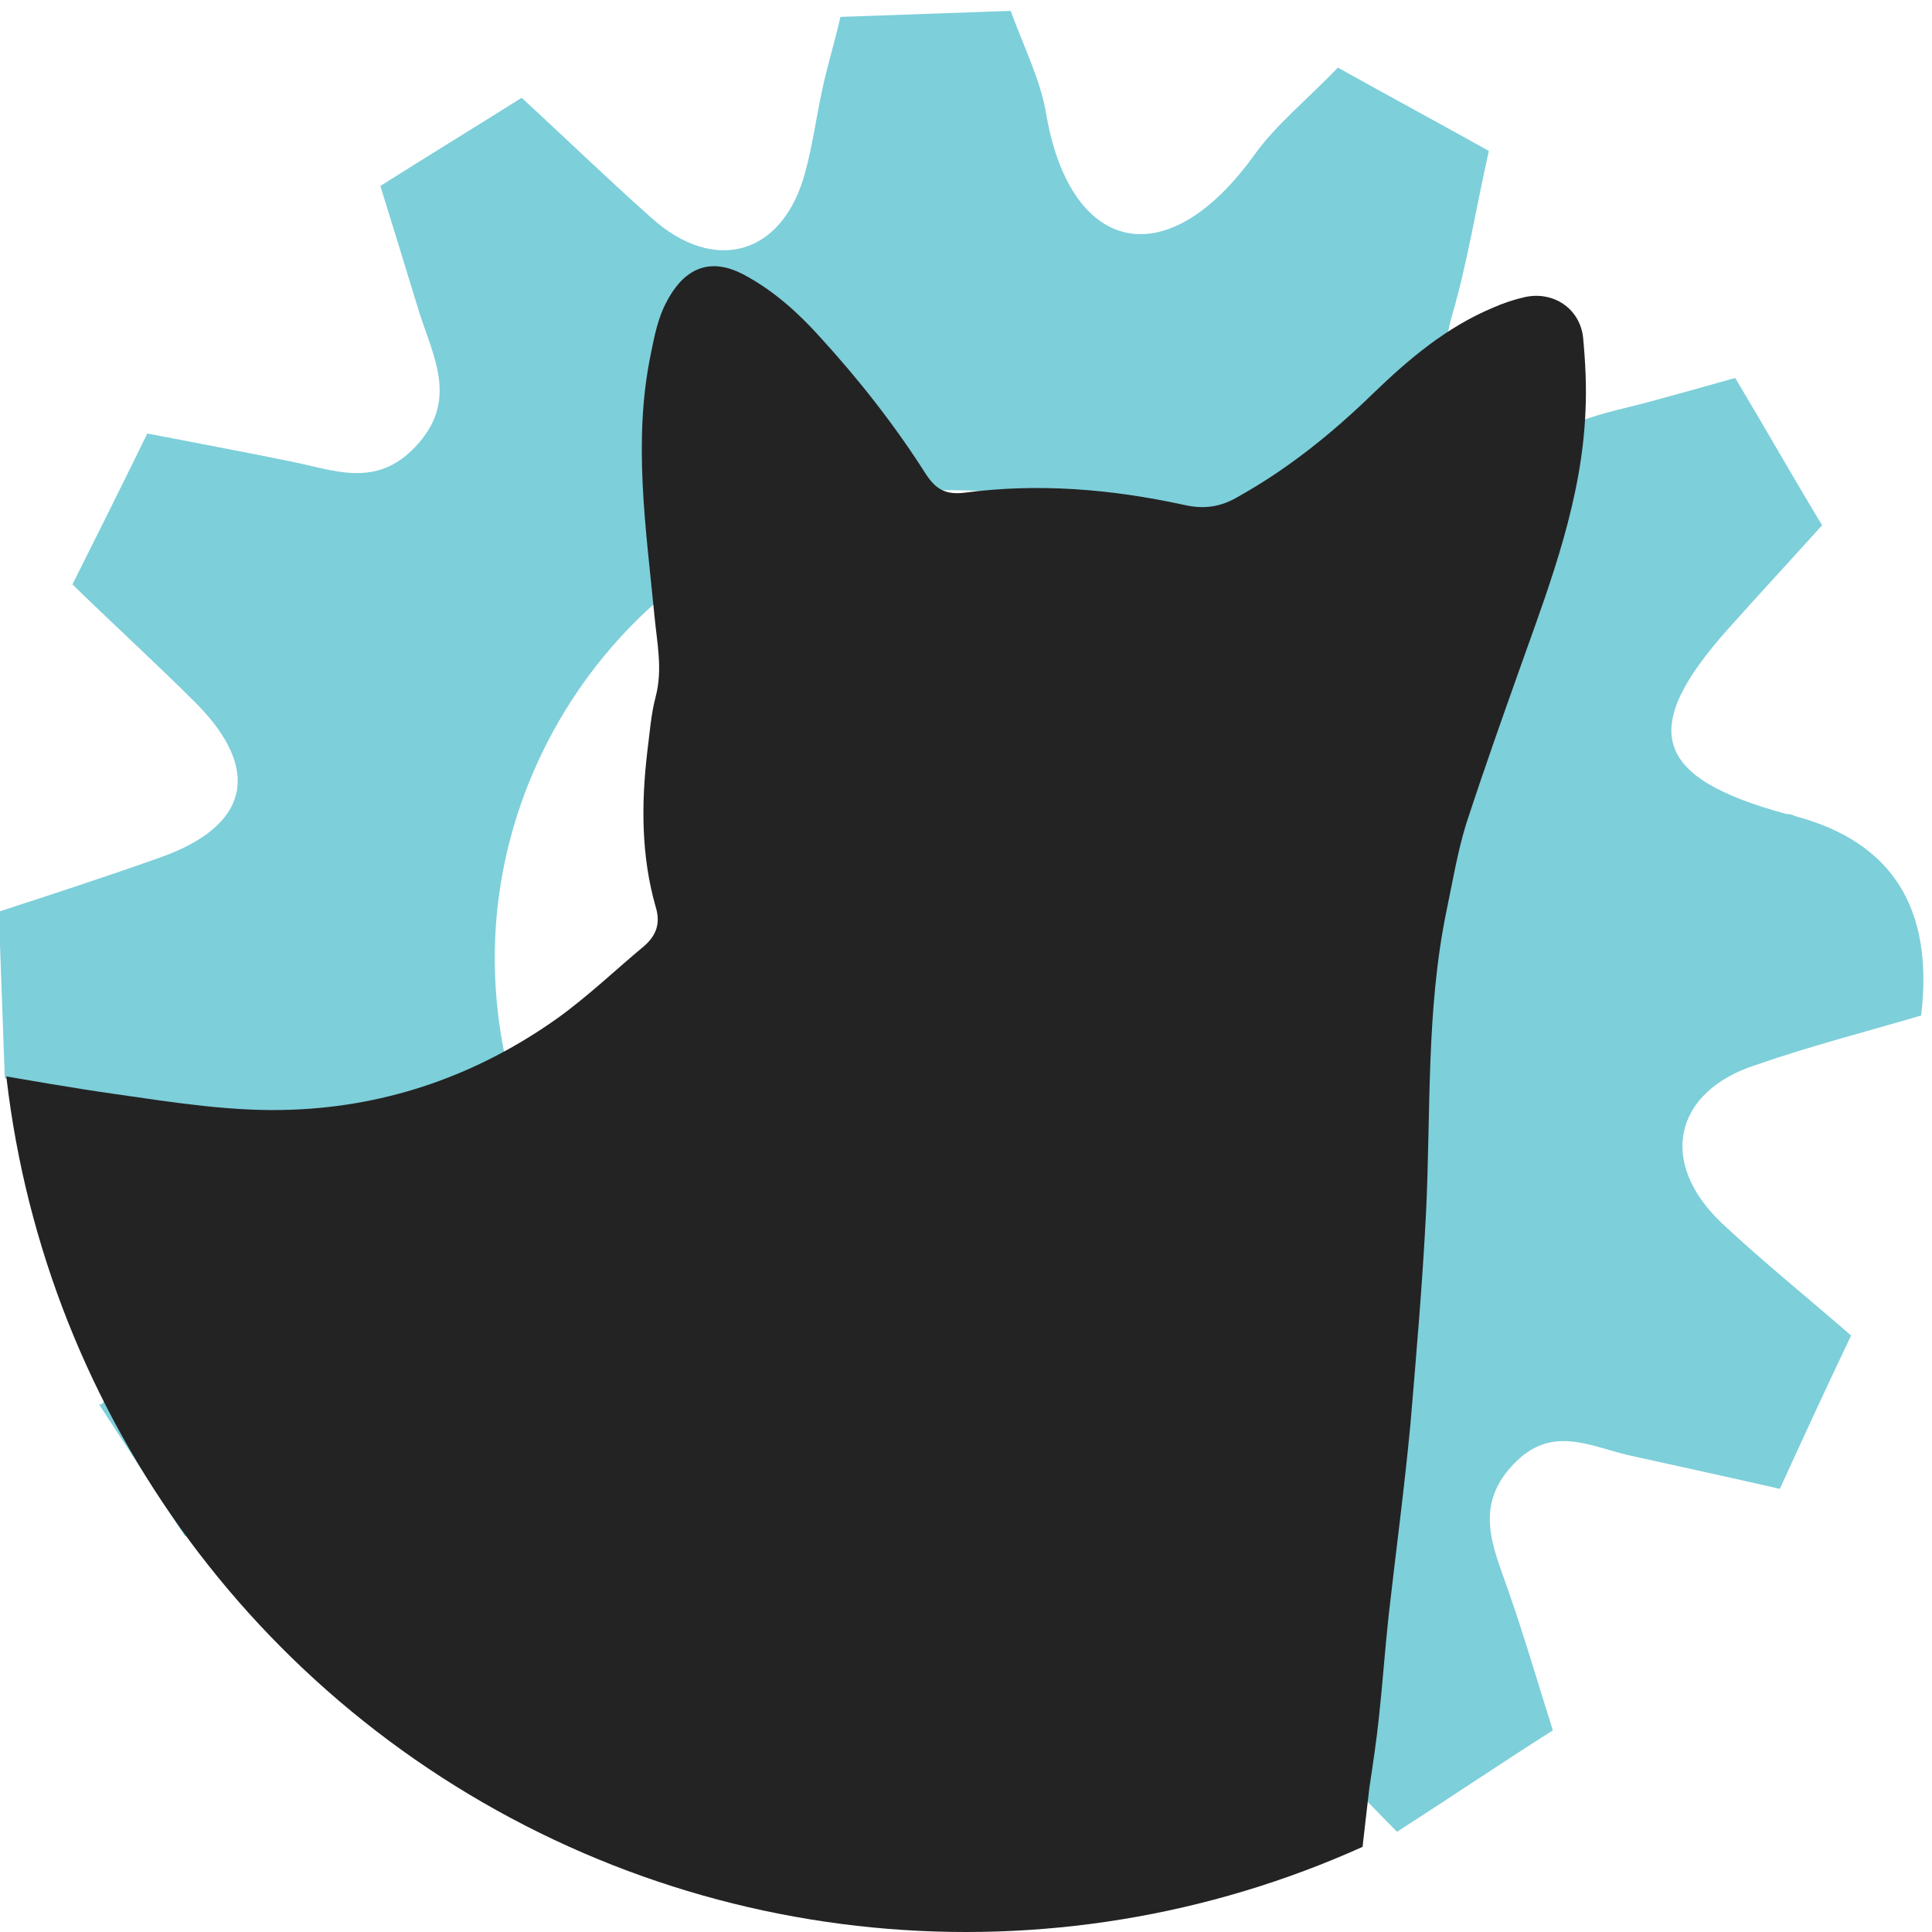 <?xml version="1.0" encoding="UTF-8"?>
<svg id="Layer_2" data-name="Layer 2" xmlns="http://www.w3.org/2000/svg" xmlns:xlink="http://www.w3.org/1999/xlink" viewBox="0 0 16 16">
  <defs>
    <style>
      .cls-1 {
        fill: #7dcfda;
      }

      .cls-1, .cls-2, .cls-3 {
        stroke-width: 0px;
      }

      .cls-2 {
        fill: none;
      }

      .cls-3 {
        fill: #232323;
      }

      .cls-4 {
        clip-path: url(#clippath);
      }
    </style>
    <clipPath id="clippath">
      <circle class="cls-2" cx="8" cy="8" r="8"/>
    </clipPath>
  </defs>
  <g id="Layer_1-2" data-name="Layer 1">
    <g>
      <path class="cls-1" d="M.84,11.63c.38-.41.7-.74.99-1.09.46-.55.28-1.1-.42-1.28-.44-.11-.89-.21-1.37-.33l-.05-1.38c.43-.14.89-.29,1.34-.45.73-.26.84-.72.3-1.27-.32-.32-.66-.63-1.03-.99.21-.42.4-.8.62-1.25.41.08.79.15,1.18.23.36.07.71.23,1.04-.12.36-.38.15-.74.03-1.12-.1-.33-.2-.65-.32-1.04.38-.24.74-.46,1.17-.73.37.34.71.67,1.07.99.53.48,1.1.31,1.28-.38.06-.22.09-.45.14-.68.04-.19.1-.38.15-.6l1.41-.05c.11.3.24.56.29.83.19,1.17.99,1.39,1.73.36.18-.25.43-.45.69-.72.43.24.82.45,1.25.69-.11.49-.18.94-.31,1.38-.19.65.31,1.21.97.9.21-.1.44-.14.66-.2.22-.06.44-.12.72-.2.24.4.46.79.72,1.22-.28.31-.53.58-.78.86-.74.83-.62,1.23.48,1.53.03,0,.06.01.08.02q1.2.32,1.04,1.65c-.44.13-.91.25-1.37.41-.68.22-.81.81-.28,1.31.33.31.69.6,1.07.93-.2.42-.38.81-.59,1.27-.44-.1-.85-.19-1.26-.28-.33-.08-.64-.25-.95.08-.33.35-.16.69-.04,1.04.13.37.24.75.37,1.16-.44.28-.81.53-1.29.84-.36-.36-.68-.72-1.04-1.04-.54-.49-1.08-.33-1.27.37-.06.22-.09.45-.14.67-.05.22-.11.44-.18.72l-1.44.05c-.11-.38-.25-.78-.35-1.19-.09-.35-.19-.64-.61-.74-.39-.09-.59.12-.8.38-.25.31-.49.63-.76.98-.53-.26-.93-.46-1.39-.7.11-.45.21-.86.31-1.28.19-.84-.19-1.21-1.02-.99-.39.1-.78.21-1.16.32-.03,0-.06,0-.19,0-.2-.31-.43-.66-.71-1.09ZM8.05,11.82c2.17-.07,3.9-1.87,3.79-4.01-.1-2-1.62-3.79-4.06-3.75-2.09.03-3.76,1.91-3.68,4.02.08,2.13,1.84,3.8,3.96,3.74Z"/>
      <g class="cls-4">
        <g>
          <path class="cls-2" d="M7.41,5.79c-.08-.24-.22-.41-.47-.37-.26-.02-.47.02-.66.15-.07.05-.09.1-.06.19.05.11.08.23.12.35.08.28.35.49.64.43.15-.03.29-.1.43-.16.09-.04.13-.12.1-.22-.03-.13-.06-.25-.11-.38Z"/>
          <path class="cls-2" d="M10.11,5.55c-.16-.05-.34-.05-.49.08l-.08.05c-.27.14-.57.59-.57.86.2-.05.39-.05.59,0,.08.02.16.02.24.03.31.02.61-.05.87-.23.16-.11.17-.23.04-.38-.16-.2-.37-.34-.61-.42Z"/>
          <path class="cls-3" d="M11.05,16.93c.05-.38.12-.77.17-1.15.05-.32.08-.64.12-.97.03-.2.06-.4.08-.59.03-.28.05-.56.08-.84.06-.53.13-1.05.18-1.58.05-.59.1-1.17.13-1.76.04-.84,0-1.68.17-2.5.05-.24.09-.48.16-.71.15-.46.31-.91.47-1.36.24-.67.49-1.34.52-2.06.01-.2,0-.41-.02-.62-.03-.24-.25-.38-.48-.33-.09.02-.18.05-.27.09-.38.16-.69.42-.99.71-.34.33-.7.62-1.11.85-.15.09-.29.11-.46.07-.6-.13-1.2-.18-1.81-.1-.16.02-.24-.03-.32-.15-.26-.41-.56-.79-.88-1.14-.18-.2-.38-.38-.62-.51-.33-.18-.53-.01-.65.22-.07.13-.1.28-.13.43-.15.72-.04,1.45.03,2.17.02.22.07.44.01.67-.04.15-.05.31-.07.46-.05.43-.05.86.07,1.28.04.13.01.23-.09.32-.24.2-.47.42-.72.6-.66.47-1.4.73-2.2.76-.49.02-.98-.06-1.47-.13-.35-.05-.69-.11-1.04-.17-.3-.05-.59-.09-.89-.13-.34-.05-.68-.1-1.02-.14-.28-.03-.56-.06-.84-.09-.46-.04-.92-.1-1.38-.12-.79-.04-1.57.02-2.35.19-.73.16-1.41.45-2.04.86-.45.3-.86.64-1.2,1.07-.11.14-.24.21-.41.24-.13.02-.27.06-.4.09-.46.11-.91.22-1.37.32-.3.06-.6.11-.9.16-.39.07-.78.14-1.17.11-.45-.03-.9-.06-1.34-.13-.58-.09-1.15-.25-1.68-.5-.43-.21-.81-.47-1.1-.86-.2-.27-.34-.57-.4-.9-.05-.32-.06-.64,0-.97.08-.49.43-.86,1.05-.85.03.05.05.09.04.13.07-.18-.04-.36-.26-.42-.18-.05-.36-.1-.56-.15v-.56c.18-.05.37-.11.55-.16.17-.05.26-.13.26-.23,0,0,0,0,0,.01-.01.03-.07.05-.12.07-.02,0-.05,0-.07,0-.62-.02-1.13.24-1.57.64-.46.42-.72.94-.77,1.57-.05.52,0,1.02.15,1.52.19.66.55,1.22,1.03,1.7.5.49,1.09.85,1.74,1.11.52.21,1.07.35,1.62.45.37.06.74.12,1.11.14.5.03,1,.03,1.5.02.37,0,.75-.03,1.12-.05.21-.01.41-.04.62-.05.1,0,.12.03.09.12,0,.02-.02.05-.03.07-.26.67-.52,1.35-.79,2.02-.33.84-.69,1.66-1.12,2.45-.1.19-.22.37-.36.52-.61.67-1.16,1.38-1.61,2.16-.26.44-.47.9-.64,1.37-.22.59-.27,1.2-.33,1.82-.04.38-.08.76-.11,1.14-.02.23-.04.46-.04.69,0,.21.1.3.31.34.36.08.73.09,1.1.07.27-.01.52-.11.73-.29.15-.13.22-.29.21-.5,0-.15-.04-.28-.11-.41-.09-.17-.18-.35-.27-.51-.11-.2-.18-.41-.19-.64-.03-.58.16-1.11.43-1.61.2-.37.43-.7.79-.93.4-.25.79-.5,1.19-.76.54-.35,1.09-.68,1.62-1.04.35-.24.68-.5,1.01-.78.29-.25.57-.53.84-.8.09-.09.18-.14.3-.17.22-.05.42,0,.63.02.53.08,1,.67.94,1.23-.04.35-.17.68-.31,1-.18.4-.36.81-.54,1.21-.14.31-.13.62.03.94.2.43.46.82.74,1.19.4.54.81,1.07,1.21,1.6.12.16.27.28.45.35.45.18.91.12,1.36,0,.24-.06.35-.24.31-.48-.04-.19-.1-.38-.19-.54-.14-.26-.37-.38-.68-.32-.07.01-.13.03-.2.05-.14.05-.16.04-.24-.09-.01-.02-.02-.05-.03-.07-.28-.6-.56-1.2-.85-1.8-.04-.09-.03-.16.03-.24.13-.17.24-.35.37-.52.62-.89,1.26-1.76,1.97-2.58.24-.28.51-.53.79-.78.09-.08.21-.13.33-.16.41-.11.82-.22,1.23-.31.35-.08.71-.14,1.08-.1.36.04.68.15.94.41.28.28.58.54.87.8.09.08.15.18.19.29.04.13.07.25.1.38.16.63.25,1.27.32,1.92.02.2.05.4.08.59.07.45.13.9.2,1.35.05.34.1.68.16,1.02.05.33.1.65.17.98.07.3.16.59.24.88.04.12.12.2.25.24.11.03.23.07.34.1.37.08.74.14,1.11.05.24-.06.44-.15.51-.41.07-.27.06-.54-.05-.79-.07-.17-.18-.34-.37-.41-.17-.07-.25-.2-.3-.36-.03-.11-.06-.22-.07-.33-.04-.45-.09-.9-.11-1.34-.05-1.02,0-2.04.11-3.05.02-.2.08-.4.13-.6.04-.16.14-.26.3-.3.11-.02.22-.06.33-.08.29-.06.59-.12.88-.18.27-.06.54-.13.82-.2.11.14.22.27.32.42.11.16.22.32.29.5.19.44.37.89.55,1.33.24.6.49,1.19.72,1.79.31.82.61,1.65.92,2.47.11.29.21.59.33.88.09.22.27.33.48.37.09.02.19.02.28.03.39.02.79.02,1.16-.14.19-.08.34-.2.47-.36.18-.22.17-.61,0-.81-.14-.16-.3-.29-.51-.37-.17-.06-.33-.07-.5-.05-.11.02-.16-.02-.19-.12,0-.03-.02-.06-.03-.09-.12-.45-.24-.89-.36-1.34-.12-.46-.22-.92-.33-1.38-.06-.29-.11-.59-.15-.89-.05-.36-.08-.72-.11-1.08-.02-.29.01-.57.06-.86.07-.41.11-.82.17-1.22ZM7.42,6.39c-.14.06-.28.13-.43.16-.28.05-.56-.15-.64-.43-.03-.12-.07-.24-.12-.35-.04-.09-.02-.14.06-.19.19-.13.4-.17.66-.15.25-.04.39.13.47.37.04.12.07.25.11.38.02.1-.01.18-.1.22ZM10.68,6.34c-.26.18-.55.25-.87.23-.08,0-.16,0-.24-.03-.2-.05-.39-.06-.59,0,0-.27.29-.72.57-.86l.08-.05c.15-.13.32-.14.49-.08.24.08.45.22.61.42.12.15.12.27-.04.38Z"/>
        </g>
      </g>
      <rect class="cls-3" x="6.02" y="5.01" width="5.09" height="2.14"/>
    </g>
  </g>
</svg>